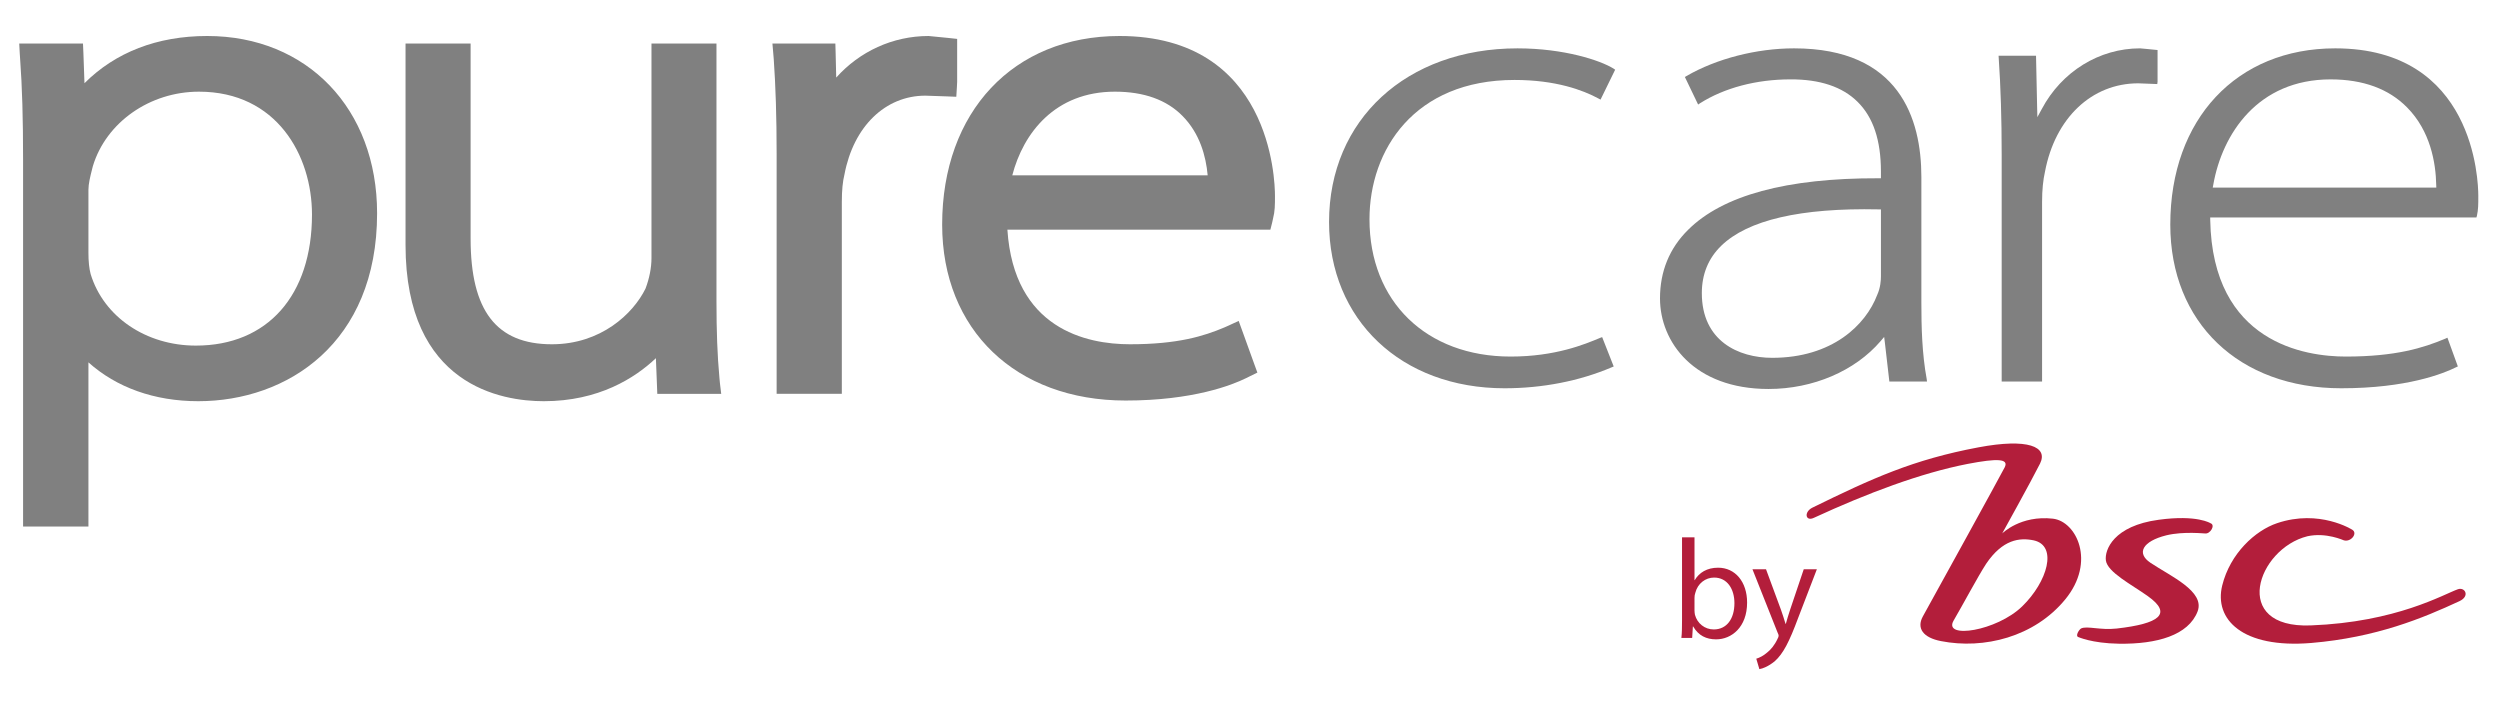 <?xml version="1.0" encoding="utf-8"?>
<!-- Generator: Adobe Illustrator 16.0.0, SVG Export Plug-In . SVG Version: 6.00 Build 0)  -->
<!DOCTYPE svg PUBLIC "-//W3C//DTD SVG 1.1//EN" "http://www.w3.org/Graphics/SVG/1.1/DTD/svg11.dtd">
<svg version="1.1" id="Layer_1" xmlns="http://www.w3.org/2000/svg" xmlns:xlink="http://www.w3.org/1999/xlink" x="0px" y="0px"
	 width="780px" height="220px" viewBox="0 0 780 220" enable-background="new 0 0 780 220" xml:space="preserve">
<g>
	<g>
		<g>
			<path fill="#B31E3B" d="M685.657,190.751c2.356-6.266-8.417-10.942-14.725-15.174c-4.469-3-2.44-6.709,4.964-8.558
				c5.381-1.321,12.249-0.509,12.117-0.583c1.577,0.222,3.274-2.625,1.699-3.175c0,0-4.168-2.737-16.192-1.095
				c-14.094,1.888-16.921,9.397-16.486,12.691c0.487,3.677,8.098,7.57,13.094,11.139c7.776,5.531,3.602,8.591-9.701,10.103
				c-5.159,0.58-9.163-0.888-11.087-0.042c-0.632,0.298-2.003,2.438-0.821,2.737c-0.13-0.093,3.97,1.905,12.599,2.041
				C672.979,201.007,682.789,198.209,685.657,190.751"/>
			<path fill="#B31E3B" d="M766.88,183.838c-4.413,1.536-19.099,10.275-45.941,11.293c-25.135,0.969-16.733-23.94-0.99-27.829
				c5.857-1.264,11.251,1.286,11.343,1.286c2.194,0.625,4.42-2.191,2.619-3.308c-0.043-0.018-10.231-6.513-23.444-2.055
				c-6.848,2.296-14.662,9.453-17.137,19.448c-2.591,10.536,6.251,19.709,27.753,17.937c20.291-1.715,34.794-7.722,46.269-13.05
				C770.703,185.997,769.097,183.106,766.88,183.838"/>
			<path fill="#B31E3B" d="M630.926,189.185c-7.976,7.742-24.679,10.271-21.434,4.493c2.965-5.079,7.701-13.975,10.176-17.765
				c5.153-7.628,10.457-8.234,14.839-7.325C642.077,170.229,638.851,181.482,630.926,189.185 M640.518,161.828
				c-10.114-1.153-15.833,4.608-15.833,4.608s9.082-16.374,11.805-21.792c2.617-5.303-3.771-7.97-19.187-5.077
				c-20.418,3.828-33.2,9.685-51.797,18.803c-2.776,1.342-2.232,4.479,0.464,3.173c16.636-7.662,33.297-13.95,47.933-16.801
				c9.354-1.797,12.894-1.628,11.568,1.053c-1.555,3.039-22.386,40.844-25.561,46.564c-1.99,3.679,0.099,6.584,5.667,7.667
				c13.382,2.637,29.154-1.27,38.802-13.045C654.006,175.213,647.824,162.679,640.518,161.828"/>
		</g>
		<g>
			<path fill="#B31E3B" d="M528.683,190.455c0,0.49,0.07,0.957,0.139,1.354c0.723,2.702,3.07,4.575,5.867,4.575
				c4.061,0,6.453-3.312,6.453-8.202c0-4.345-2.189-7.982-6.349-7.982c-2.67,0-5.126,1.834-5.853,4.753
				c-0.188,0.474-0.258,1.022-0.258,1.643V190.455 M524.792,167.647h3.891v13.363h0.07c1.397-2.381,3.854-3.889,7.304-3.889
				c5.321,0,9.038,4.397,9.038,10.87c0,7.711-4.873,11.487-9.671,11.487c-3.059,0-5.512-1.171-7.161-4.025h-0.085l-0.222,3.587
				h-3.369c0.188-1.471,0.205-3.663,0.205-5.55V167.647z"/>
			<path fill="#B31E3B" d="M550.998,177.615l4.661,12.626c0.515,1.397,1.035,3.12,1.422,4.381h0.103
				c0.366-1.261,0.817-2.908,1.351-4.45l4.232-12.557h4.092l-5.856,15.231c-2.733,7.346-4.62,11.087-7.286,13.466
				c-1.962,1.602-3.775,2.303-4.797,2.455l-0.963-3.252c0.963-0.281,2.247-0.922,3.385-1.921c1.103-0.855,2.375-2.338,3.262-4.304
				c0.229-0.396,0.327-0.703,0.327-0.949c0-0.188-0.073-0.527-0.327-0.981l-7.838-19.745H550.998z"/>
		</g>
	</g>
	<g>
		<path fill="#808080" d="M224.463,117.907c-0.656-7.1-0.924-14.516-0.924-23.977V13.574h-20.277v66.947
			c0,2.988-0.655,6.333-1.854,9.5c-3.864,7.897-13.961,17.39-29.225,17.39c-17.313,0-25.353-10.481-25.353-32.912V13.574h-20.303
			v62.832c0,44.035,30.156,48.769,43.132,48.769c17.156,0,28.467-7.246,34.981-13.421l0.326,8.197l0.11,2.926h2.928h17.012
			l-0.405-3.403L224.463,117.907z"/>
		<path fill="#808080" d="M64.648,11.232c-15.608-0.001-28.66,5.095-38.293,14.726l-0.336-9.46l-0.128-2.923h-2.925H6l0.173,3.245
			l0.101,1.514c0.647,8.943,0.928,18.41,0.928,31.696V164.28h20.389v-51.224c8.712,7.814,20.562,12.118,34.269,12.118
			c27.759,0,55.795-18.102,55.795-58.639C117.655,33.981,95.863,11.232,64.648,11.232z M61.106,107.828
			c-15.572,0-28.769-8.986-32.825-22.318c-0.458-1.719-0.691-3.908-0.691-6.687V59.204c0-1.811,0.557-4.11,1.119-6.322
			c-0.018,0.038,0.281-1.095,0.281-1.095c4.127-13.614,17.751-23.187,33.085-23.187c24.231,0,35.263,19.866,35.263,38.327
			C97.339,92.172,83.465,107.829,61.106,107.828z"/>
		<path fill="#808080" d="M298.368,30.192l0.182-2.986c0,0,0.062-1.512,0.084-1.661V12.138l-2.777-0.304l-6.129-0.601
			c-11.205,0-21.547,4.833-28.828,12.97l-0.182-7.646l-0.084-2.982h-2.988h-16.648l0.281,3.32l0.128,1.511
			c0.591,8.443,0.903,18.145,0.903,29.716v74.755h20.341v-59.91c0-3.586,0.282-6.383,0.825-8.555
			c2.826-14.969,12.75-24.565,25.239-24.565c-0.098,0,6.674,0.227,6.674,0.227L298.368,30.192z"/>
		<path fill="#808080" d="M349.288,11.232c-33.115,0-55.334,23.638-55.334,58.849c0,32.836,22.999,54.886,57.232,54.886
			c21.124,0,33.279-4.87,37.541-6.962l1.121-0.555l2.453-1.204l-0.936-2.566l-3.762-10.421l-1.138-3.138l-3.027,1.401l-1.43,0.636
			c-6.405,2.702-14.478,5.252-29.477,5.252c-13.587,0-36.191-4.813-38.227-35.759h82.055l0.588-2.341l0.229-1.063
			c0.614-2.379,0.614-4.283,0.614-7.136C397.793,55.996,396.444,11.232,349.288,11.232z M315.836,54.694
			c3.438-13.214,13.348-26.094,32.02-26.094c9.042,0,16.145,2.546,21.086,7.573c5.423,5.477,7.32,12.612,7.851,18.521H315.836z"/>
		<path fill="#808080" d="M499.871,105.181c-0.276,0.117-0.568,0.208-0.568,0.208c-4.908,2.06-14.031,5.858-27.994,5.858
			c-26.326,0-44.031-17.185-44.031-42.843c0-21.619,13.984-43.46,45.255-43.46c12.855,0,21.353,3.166,26.191,5.792l0.647,0.34
			l4.558-9.33c-0.27-0.17-0.49-0.337-0.49-0.337c-4.067-2.55-15.422-6.323-29.972-6.323c-34.643,0-58.804,22.259-58.804,54.186
			c0,30.512,22.506,51.869,54.762,51.869c11.785,0,23.372-2.249,33.447-6.552l0.602-0.248L499.871,105.181z"/>
		<path fill="#808080" d="M601.133,118.267c-1.48-7.969-1.665-16.464-1.665-23.752V55.246c0-18.317-6.908-40.16-39.729-40.16
			c-11.672,0-24.191,3.209-33.536,8.625l-0.524,0.304l4.135,8.605c0.326-0.24,0.611-0.414,0.611-0.414
			c7.578-4.794,17.553-7.438,28.147-7.438c9.224-0.057,16.291,2.32,20.994,7.004c4.889,4.833,7.285,11.973,7.285,21.788v2.06h-0.784
			c-28.595-0.08-48.577,5.308-59.402,16.108c-5.797,5.74-8.744,12.932-8.744,21.388c0,13.577,10.611,28.247,33.861,28.247
			c13.866,0,26.938-5.589,34.956-14.916l1.121-1.321l0.221,1.757l1.4,12.155h11.745
			C601.179,118.649,601.133,118.267,601.133,118.267z M586.852,86.21c0,1.227-0.155,3.607-1.154,5.772
			c-3.587,9.481-14.122,19.659-32.765,19.659c-10.603,0-21.962-5.286-21.962-20.18c0-5.901,2.026-10.86,6.043-14.77
			c8.268-8.043,24.776-11.873,49.063-11.364l0.775,0.017V86.21z"/>
		<path fill="#808080" d="M667.138,25.996l5.928,0.23l0.093-0.718V15.61c-1.611-0.168-5.506-0.542-5.46-0.524
			c-12.697,0-24.432,7.211-30.654,18.918c0,0-1.383,2.564-1.383,2.547l-0.074-2.926l-0.347-16.239h-11.686
			c0.014,0.356,0.045,0.698,0.045,0.698c0.622,9.156,0.924,18.973,0.924,30.037v70.917h12.606V62.967
			c0-3.735,0.324-6.82,0.908-9.407C641.196,36.835,652.602,25.996,667.138,25.996z"/>
		<path fill="#808080" d="M728.594,15.085c-30.78,0-51.464,22.068-51.464,54.996c0,30.548,21.416,51.059,53.339,51.059
			c20.503,0,31.888-4.592,35.859-6.573l0.519-0.244l-3.252-8.965c-0.318,0.166-0.619,0.292-0.631,0.292
			c-6.94,2.917-15.527,5.597-31.09,5.597c-12.488,0-41.591-4.158-42.283-42.616l-0.008-0.792h83.063
			c0.081-0.248,0.146-0.512,0.146-0.475c0.44-1.999,0.44-3.51,0.44-6.25C773.231,56.375,771.981,15.085,728.594,15.085z
			 M690.372,58.529l0.174-0.908c2.797-15.856,13.899-32.853,36.604-32.853c10.17,0,18.169,2.965,23.852,8.743
			c7.276,7.343,8.968,17.239,9.1,24.226l0.029,0.793H690.372z"/>
	</g>
</g>
</svg>
